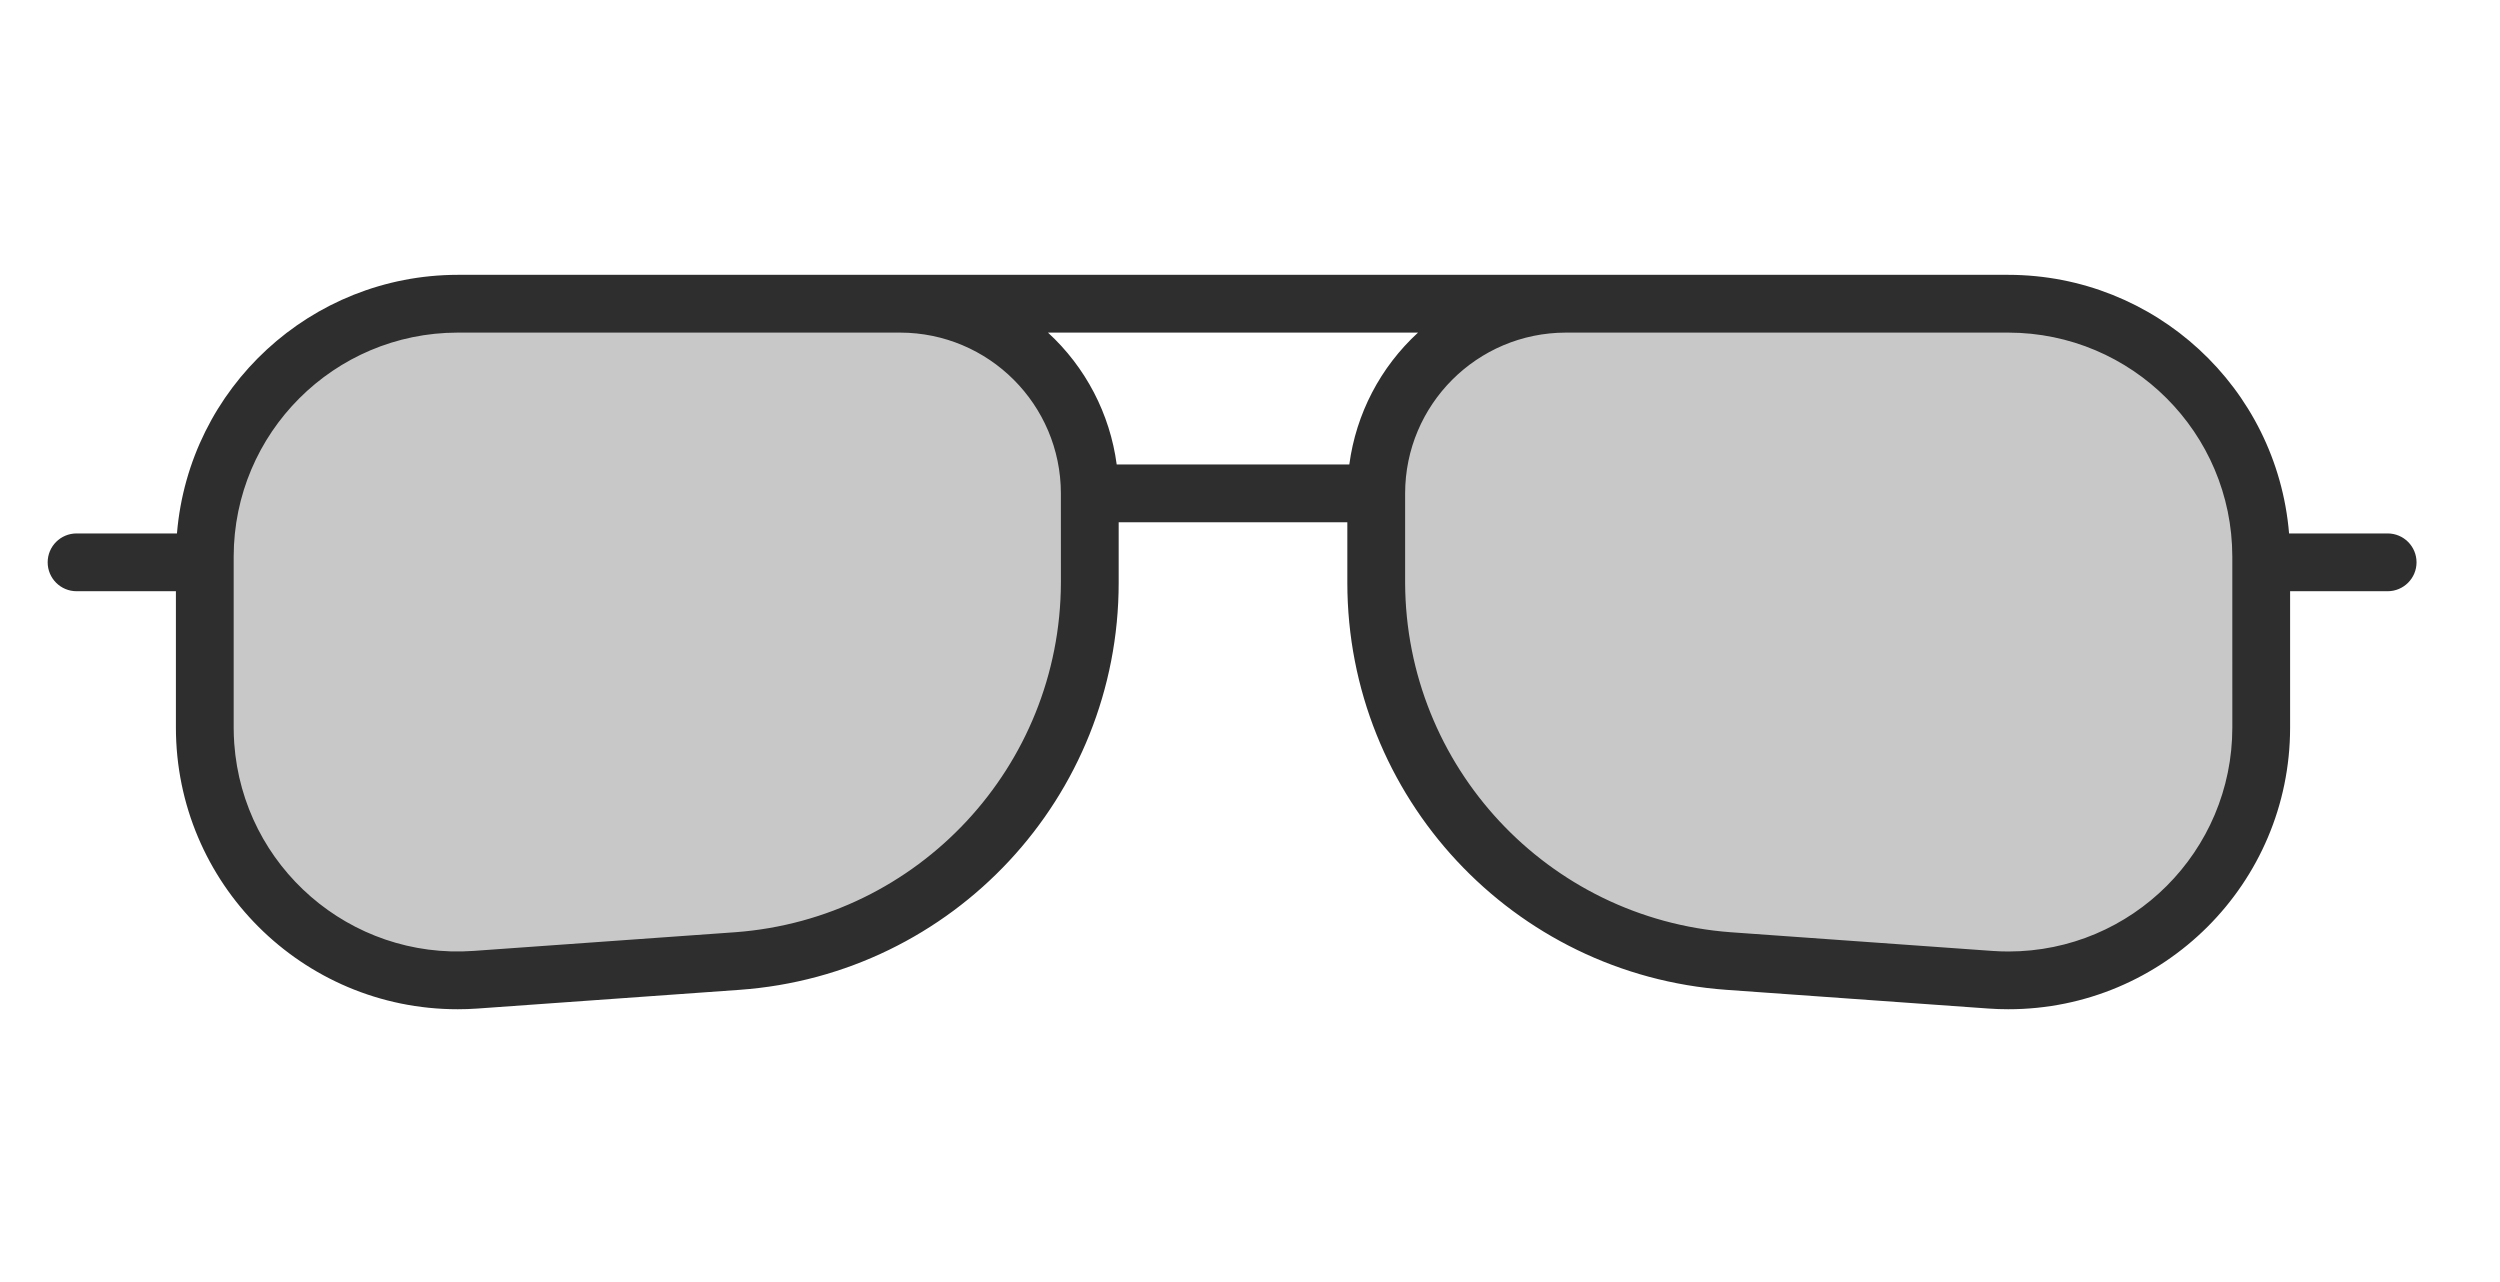 <svg width="119" height="61" viewBox="0 0 119 61" fill="none" xmlns="http://www.w3.org/2000/svg">
<path d="M69.196 39.213L65.567 30.988L65.084 25.262L66.213 19.779L68.793 15.989L72.502 14.215H78.712L89.518 13.73H96.292L102.662 15.989L105.888 18.811L107.823 25.262L108.388 33.246L106.775 40.342L103.308 44.939L98.872 46.39H90.244L82.583 45.745L74.599 44.132L69.196 39.213Z" fill="#C8C8C8"/>
<path d="M48.81 39.213L52.439 30.988L52.923 25.262L51.794 19.779L49.213 15.989L45.504 14.215H39.294L28.488 13.73H21.715L15.344 15.989L12.118 18.811L10.183 25.262L9.618 33.246L11.231 40.342L14.699 44.939L19.134 46.39H27.763L35.424 45.745L43.407 44.132L48.81 39.213Z" fill="#C8C8C8"/>
<path d="M113.652 25.392H108.96C108.38 18.441 102.574 13.091 95.599 13.082H21.784C14.809 13.092 9.003 18.441 8.423 25.392H3.644C2.884 25.392 2.269 26.007 2.269 26.767C2.269 27.526 2.884 28.142 3.644 28.142H8.373V34.63C8.373 42.036 14.377 48.04 21.783 48.04H21.793C22.108 48.04 22.423 48.029 22.739 48.006L35.204 47.116C45.371 46.39 53.249 37.93 53.249 27.737V24.859H64.133V27.737C64.133 37.93 72.011 46.39 82.178 47.116L94.643 48.006C94.958 48.029 95.274 48.04 95.589 48.04C102.995 48.046 109.004 42.046 109.009 34.639C109.009 34.636 109.009 34.633 109.009 34.63V28.142H113.652C114.411 28.142 115.027 27.526 115.027 26.767C115.027 26.007 114.411 25.392 113.652 25.392V25.392ZM67.498 15.832C65.706 17.477 64.549 19.698 64.227 22.109H53.155C52.833 19.698 51.676 17.477 49.884 15.832H67.498ZM50.499 27.737C50.47 36.476 43.723 43.722 35.008 44.373L22.544 45.263C16.671 45.683 11.57 41.262 11.15 35.389C11.132 35.136 11.123 34.883 11.123 34.629V26.493C11.13 20.608 15.899 15.839 21.784 15.832H42.846C47.07 15.837 50.493 19.26 50.498 23.484L50.499 27.737ZM106.259 34.63C106.259 40.518 101.486 45.291 95.598 45.291C95.345 45.291 95.091 45.282 94.838 45.264L82.374 44.374C73.659 43.722 66.912 36.476 66.884 27.737V23.484C66.888 19.26 70.311 15.837 74.535 15.832H95.597C101.482 15.839 106.251 20.608 106.258 26.493L106.259 34.63Z" fill="#2E2E2E"/>
</svg>
